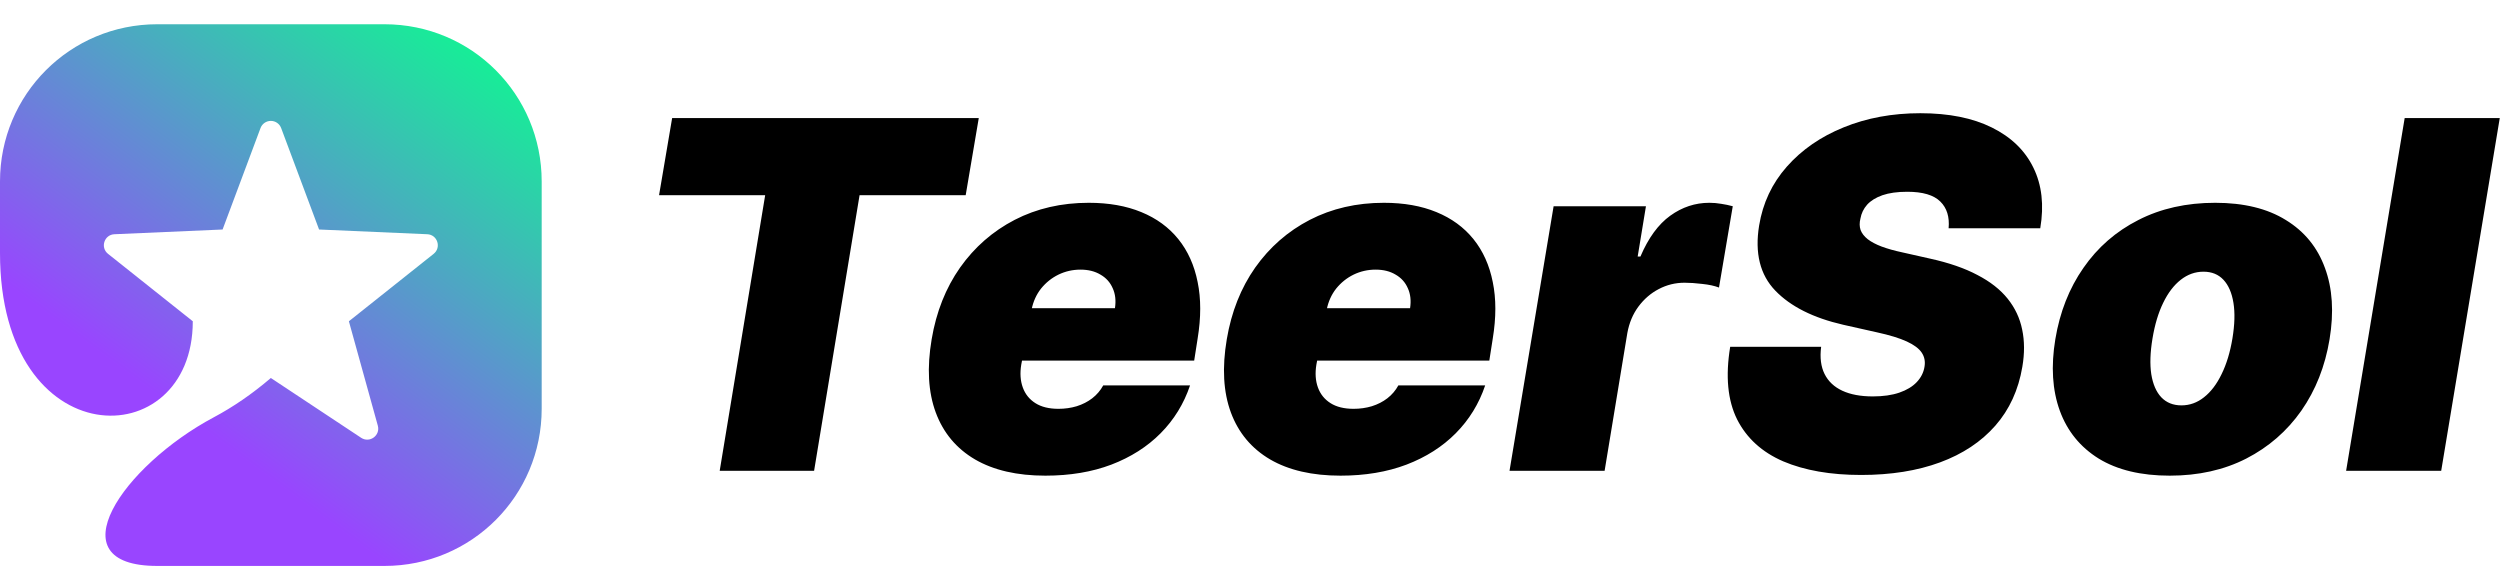<svg width="600" height="141" viewBox="0 0 600 141" fill="none" xmlns="http://www.w3.org/2000/svg">
<path fill-rule="evenodd" clip-rule="evenodd" d="M37.731 5.821C16.828 5.821 -6.10352e-05 22.65 -6.10352e-05 43.552V60.721C-6.10352e-05 109.743 46.27 109.537 46.27 77.106L25.928 60.923C24.016 59.402 25.016 56.321 27.458 56.215L53.422 55.081L62.526 30.731C62.912 29.699 63.898 29.015 65.001 29.015C66.103 29.015 67.089 29.699 67.476 30.731L76.577 55.081L102.543 56.215C104.986 56.319 105.989 59.402 104.075 60.923L83.733 77.106L90.678 102.162C91.329 104.516 88.711 106.417 86.675 105.07L65.003 90.72C60.43 94.625 55.88 97.715 51.358 100.124C29.435 111.803 12.891 135.824 37.731 135.824H92.273C113.176 135.824 130.005 118.996 130.005 98.093V43.552C130.005 22.65 113.176 5.821 92.273 5.821H37.731Z" fill="url(#paint0_linear_837_2)"/>
<path d="M158.173 46.851L161.315 28.329H234.906L231.764 46.851H206.296L195.382 113H172.726L183.64 46.851H158.173ZM250.885 114.158C244.104 114.158 238.482 112.862 234.017 110.271C229.552 107.653 226.41 103.905 224.591 99.026C222.771 94.12 222.441 88.249 223.598 81.414C224.701 74.854 226.975 69.121 230.42 64.215C233.893 59.309 238.261 55.492 243.526 52.763C248.818 50.035 254.743 48.67 261.303 48.67C266.099 48.67 270.302 49.414 273.913 50.903C277.551 52.391 280.514 54.555 282.802 57.394C285.089 60.233 286.633 63.664 287.432 67.688C288.259 71.684 288.259 76.205 287.432 81.249L286.605 86.54H229.882L231.867 73.972H267.587C267.863 72.153 267.684 70.555 267.05 69.176C266.443 67.771 265.465 66.682 264.114 65.91C262.792 65.111 261.193 64.711 259.319 64.711C257.444 64.711 255.681 65.111 254.027 65.91C252.401 66.71 251.009 67.826 249.851 69.259C248.721 70.692 247.963 72.374 247.577 74.303L245.097 87.533C244.766 89.572 244.89 91.391 245.469 92.99C246.048 94.589 247.054 95.843 248.487 96.752C249.92 97.662 251.767 98.117 254.027 98.117C255.57 98.117 257.031 97.91 258.409 97.496C259.815 97.055 261.055 96.421 262.13 95.595C263.233 94.74 264.114 93.707 264.776 92.494H285.613C284.125 96.904 281.768 100.735 278.543 103.987C275.346 107.212 271.405 109.72 266.719 111.512C262.061 113.276 256.783 114.158 250.885 114.158ZM321.716 114.158C314.935 114.158 309.313 112.862 304.848 110.271C300.383 107.653 297.241 103.905 295.422 99.026C293.602 94.12 293.272 88.249 294.429 81.414C295.532 74.854 297.806 69.121 301.251 64.215C304.724 59.309 309.092 55.492 314.357 52.763C319.649 50.035 325.574 48.67 332.134 48.67C336.93 48.67 341.133 49.414 344.744 50.903C348.382 52.391 351.345 54.555 353.633 57.394C355.92 60.233 357.464 63.664 358.263 67.688C359.09 71.684 359.09 76.205 358.263 81.249L357.436 86.54H300.713L302.698 73.972H338.418C338.694 72.153 338.515 70.555 337.881 69.176C337.274 67.771 336.296 66.682 334.945 65.91C333.622 65.111 332.024 64.711 330.15 64.711C328.275 64.711 326.511 65.111 324.858 65.91C323.232 66.71 321.84 67.826 320.682 69.259C319.552 70.692 318.794 72.374 318.408 74.303L315.928 87.533C315.597 89.572 315.721 91.391 316.3 92.99C316.879 94.589 317.885 95.843 319.318 96.752C320.751 97.662 322.598 98.117 324.858 98.117C326.401 98.117 327.862 97.91 329.24 97.496C330.646 97.055 331.886 96.421 332.961 95.595C334.063 94.74 334.945 93.707 335.607 92.494H356.444C354.956 96.904 352.599 100.735 349.374 103.987C346.177 107.212 342.236 109.72 337.55 111.512C332.892 113.276 327.614 114.158 321.716 114.158ZM362.284 113L372.867 49.497H395.027L393.043 61.569H393.704C395.606 57.104 397.99 53.838 400.857 51.771C403.723 49.704 406.851 48.67 410.241 48.67C411.234 48.67 412.185 48.753 413.094 48.918C414.031 49.056 414.955 49.249 415.864 49.497L412.557 69.011C411.482 68.598 410.145 68.308 408.546 68.143C406.948 67.95 405.528 67.853 404.288 67.853C402.083 67.853 400.016 68.363 398.087 69.383C396.185 70.375 394.559 71.781 393.208 73.6C391.885 75.392 391.003 77.5 390.562 79.926L385.105 113H362.284ZM467.667 54.789C467.915 52.06 467.254 49.924 465.683 48.381C464.111 46.81 461.466 46.024 457.745 46.024C455.374 46.024 453.39 46.3 451.791 46.851C450.22 47.402 448.994 48.16 448.112 49.125C447.257 50.09 446.72 51.206 446.499 52.474C446.251 53.466 446.265 54.376 446.541 55.202C446.844 56.002 447.409 56.732 448.236 57.394C449.09 58.055 450.206 58.648 451.585 59.171C452.99 59.695 454.658 60.164 456.587 60.577L463.202 62.065C467.722 63.058 471.512 64.367 474.571 65.993C477.658 67.592 480.084 69.493 481.848 71.698C483.612 73.903 484.769 76.37 485.32 79.099C485.899 81.827 485.913 84.804 485.362 88.029C484.425 93.596 482.261 98.309 478.871 102.168C475.481 106.027 471.057 108.962 465.6 110.974C460.143 112.986 453.831 113.992 446.665 113.992C439.333 113.992 433.104 112.904 427.978 110.726C422.879 108.521 419.185 105.159 416.898 100.638C414.638 96.091 414.086 90.289 415.244 83.233H437.073C436.742 85.824 437.018 88.001 437.9 89.765C438.782 91.529 440.201 92.866 442.158 93.775C444.115 94.685 446.554 95.14 449.476 95.14C451.957 95.14 454.079 94.837 455.843 94.23C457.607 93.624 458.999 92.783 460.019 91.708C461.038 90.633 461.658 89.407 461.879 88.029C462.099 86.761 461.879 85.631 461.217 84.639C460.556 83.646 459.357 82.751 457.621 81.951C455.884 81.152 453.5 80.422 450.468 79.76L442.365 77.941C435.171 76.287 429.742 73.559 426.076 69.755C422.41 65.952 421.115 60.742 422.19 54.127C423.072 48.725 425.29 44.012 428.846 39.988C432.429 35.937 436.977 32.794 442.489 30.562C448.029 28.302 454.162 27.172 460.887 27.172C467.722 27.172 473.441 28.316 478.044 30.603C482.675 32.891 485.996 36.102 488.008 40.236C490.047 44.37 490.599 49.221 489.661 54.789H467.667ZM520.731 114.158C513.84 114.158 508.162 112.793 503.697 110.065C499.26 107.308 496.145 103.477 494.354 98.571C492.562 93.638 492.204 87.919 493.279 81.414C494.354 74.909 496.6 69.204 500.018 64.298C503.436 59.364 507.832 55.533 513.206 52.804C518.581 50.048 524.727 48.67 531.645 48.67C538.508 48.67 544.159 50.048 548.596 52.804C553.061 55.533 556.189 59.364 557.981 64.298C559.8 69.204 560.172 74.909 559.097 81.414C558.022 87.919 555.762 93.638 552.317 98.571C548.872 103.477 544.462 107.308 539.087 110.065C533.74 112.793 527.621 114.158 520.731 114.158ZM523.542 97.29C525.527 97.29 527.332 96.642 528.958 95.347C530.612 94.051 532.017 92.204 533.175 89.807C534.36 87.409 535.228 84.556 535.78 81.249C536.331 77.913 536.414 75.061 536.028 72.691C535.642 70.293 534.843 68.446 533.63 67.151C532.417 65.855 530.818 65.207 528.834 65.207C526.85 65.207 525.03 65.855 523.377 67.151C521.723 68.446 520.317 70.293 519.16 72.691C518.002 75.061 517.148 77.913 516.596 81.249C516.045 84.556 515.949 87.409 516.307 89.807C516.693 92.204 517.492 94.051 518.705 95.347C519.945 96.642 521.558 97.29 523.542 97.29ZM599.944 28.329L585.887 113H563.066L577.123 28.329H599.944Z" fill="black"/>
<defs>
<linearGradient id="paint0_linear_837_2" x1="119.333" y1="13.583" x2="29.105" y2="135.826" gradientUnits="userSpaceOnUse">
<stop stop-color="#14F195"/>
<stop offset="0.75" stop-color="#9945FF"/>
</linearGradient>
</defs>
</svg>
